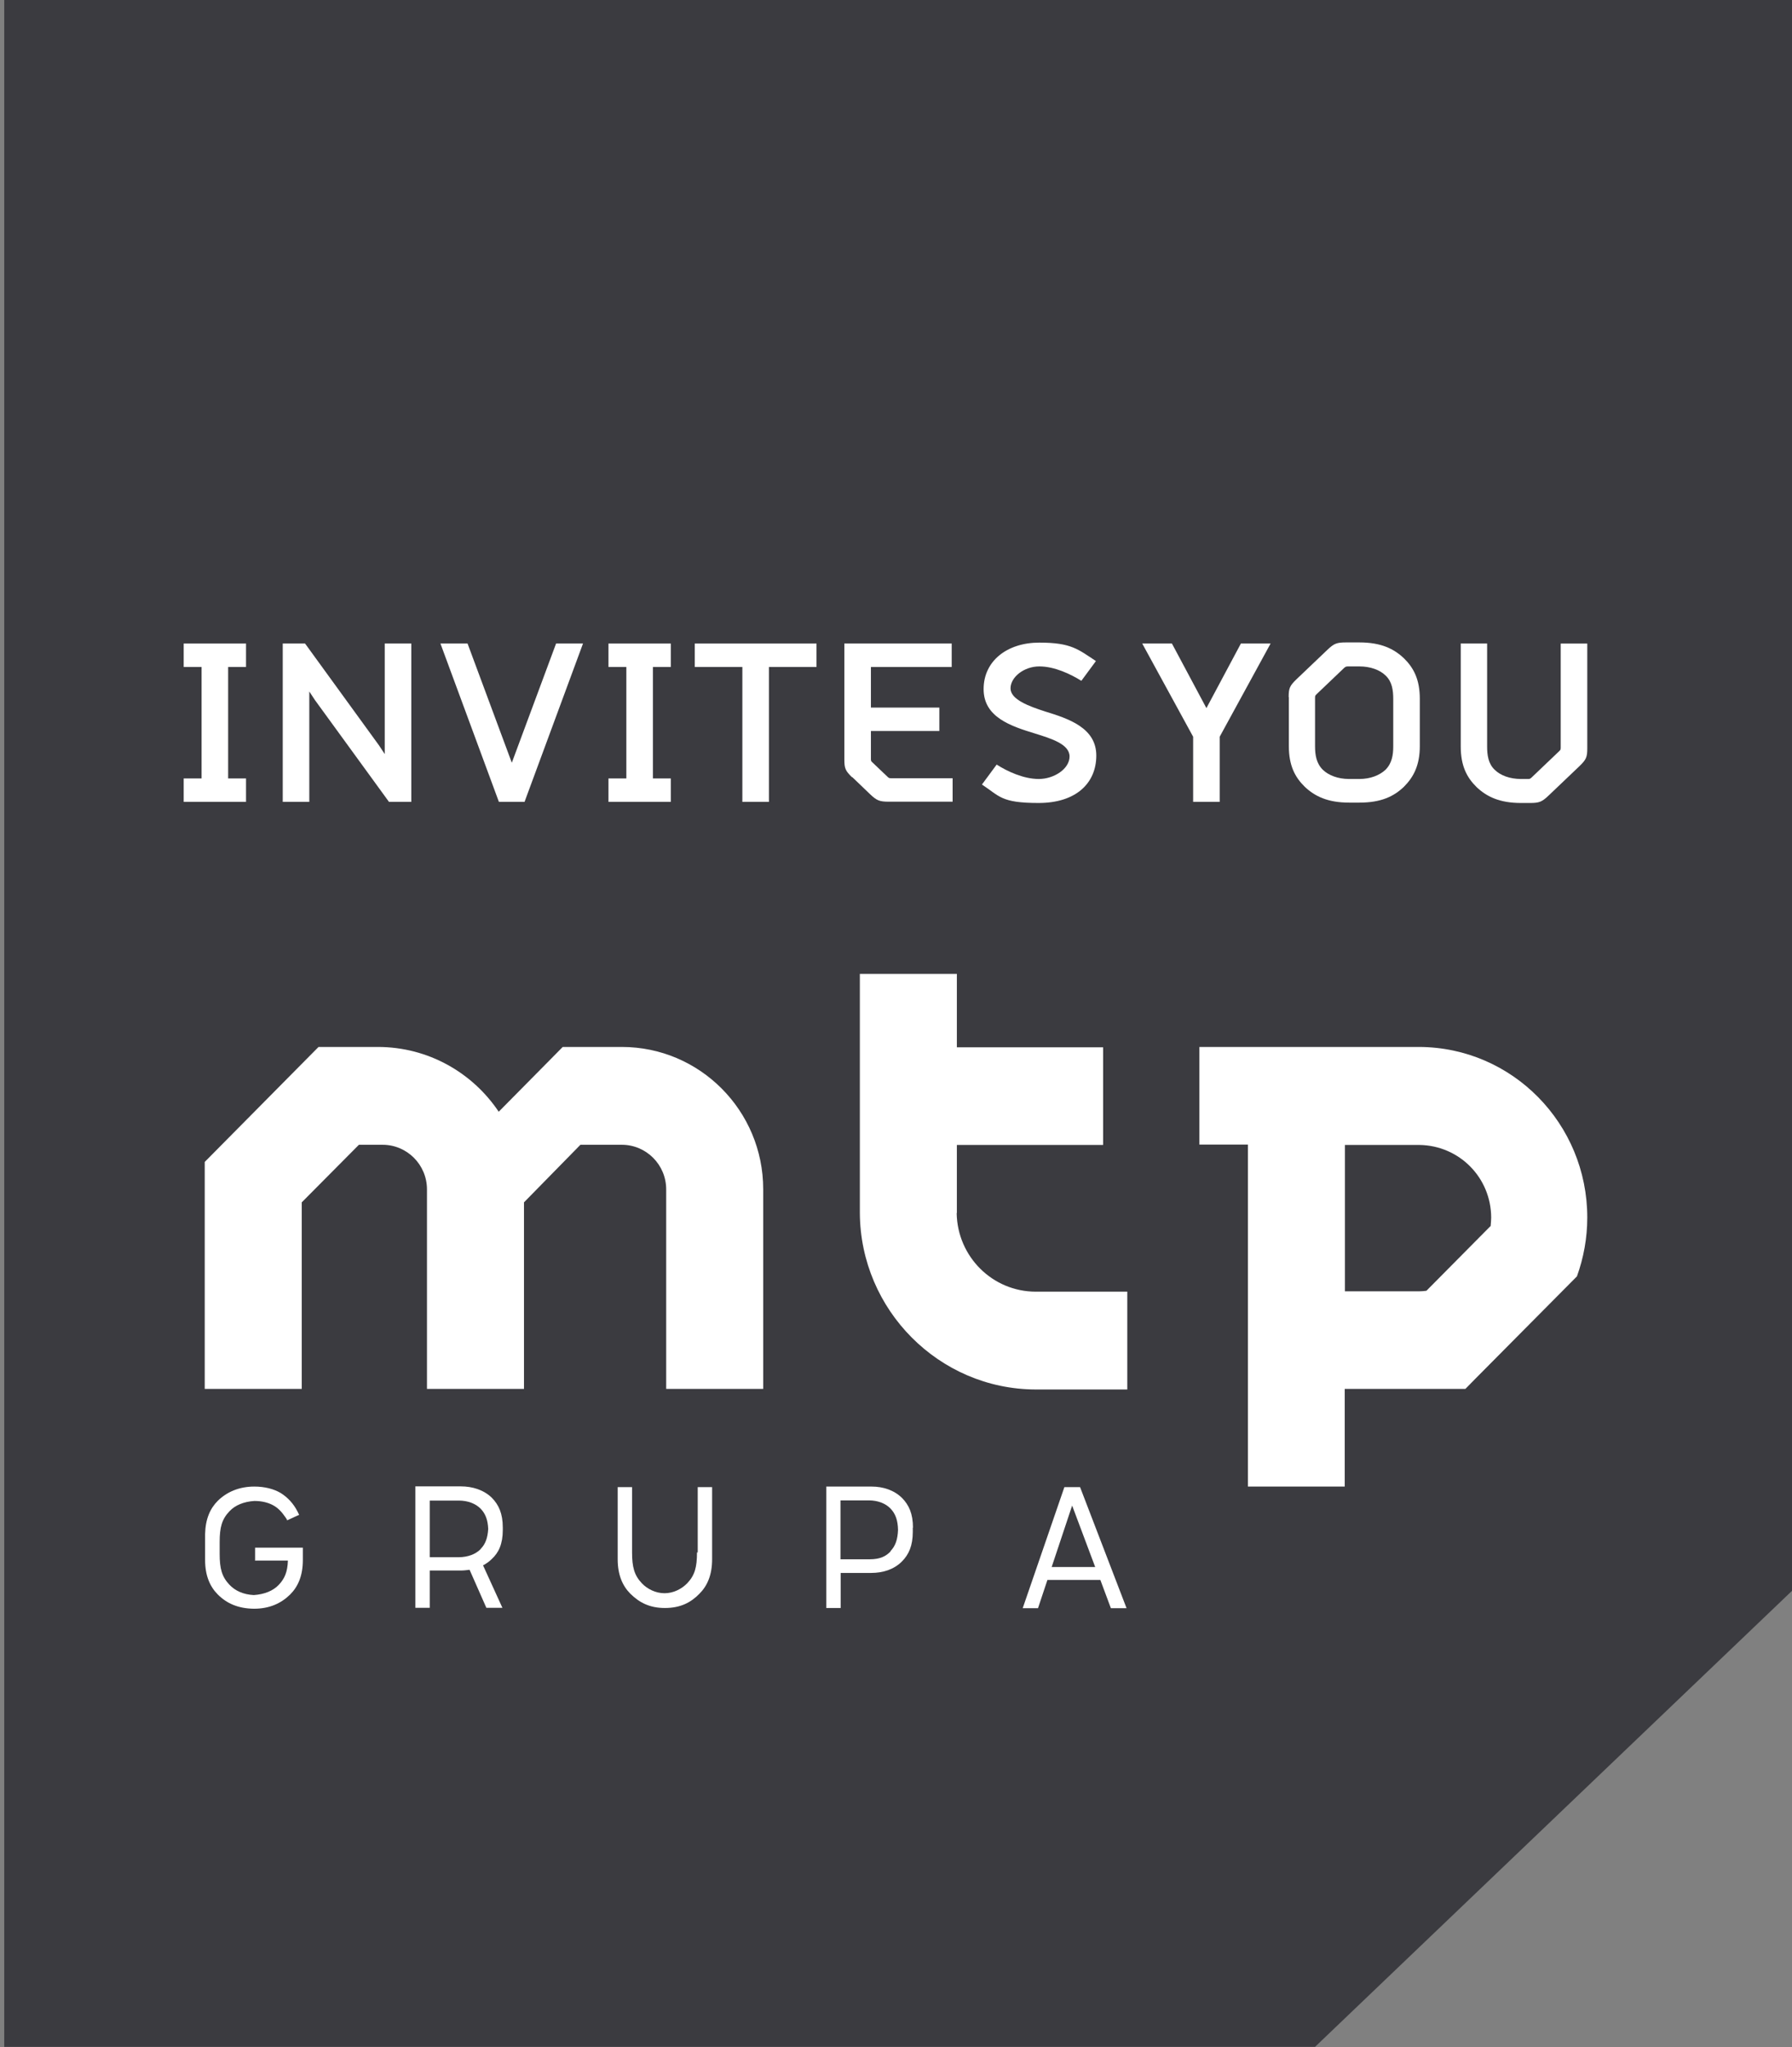 <?xml version="1.0" encoding="UTF-8"?>
<svg xmlns="http://www.w3.org/2000/svg" version="1.1" xmlns:cc="http://creativecommons.org/ns#" xmlns:dc="http://purl.org/dc/elements/1.1/" xmlns:inkscape="http://www.inkscape.org/namespaces/inkscape" xmlns:rdf="http://www.w3.org/1999/02/22-rdf-syntax-ns#" xmlns:sodipodi="http://sodipodi.sourceforge.net/DTD/sodipodi-0.dtd" xmlns:svg="http://www.w3.org/2000/svg" viewBox="0 0 971.6 1109.2">
  <rect x="0" y="0" width="971.6" height="1109.2" fill="#808080" stroke="none"/>
  <defs>
    <style>
      .cls-1 {
        fill: #fff;
      }

      .cls-2 {
        fill: #3b3b40;
      }
    </style>
  </defs>
  <!-- Generator: Adobe Illustrator 28.6.0, SVG Export Plug-In . SVG Version: 1.2.0 Build 709)  -->
  <g>
    <g id="svg8">
      <g>
        <path class="cls-2" d="M971.7,861.9l-258.7,247.2H2.3V0h969.4v861.9Z"/>
        <path class="cls-1" d="M462,421.2c-3.6-3.5-4.2-4.8-4.2-9.6v-62.9h58.2v12.7h-43.8v22h37.1v12.7h-37.1v15c0,1.2.1,1.4.8,2l8.2,7.8c.7.7,1,.8,2.2.8h33.1v12.7h-34.6c-5,0-6.5-.6-10.1-4l-9.8-9.4Z"/>
        <path id="path4" class="cls-1" d="M769.5,567.3h-119.2v52.9h26.3v185.3h52.5v-52.9h65.4l5.4-5.5,55.1-55.5c3.6-10,5.6-20.7,5.6-31.9,0-50.9-40.7-92.2-91.1-92.4M808.1,664.4l-34.7,35c-1.3.2-2.5.3-3.8.3h-40.4v-79.3h40.4c21.6.3,38.9,17.7,38.9,39.5,0,1.5-.2,3-.3,4.6" inkscape:connector-curvature="0"/>
        <path id="path6" class="cls-1" d="M518.8,657.2v-36.8h79.3v-52.9h-79.3v-39.8h-52.6v129.6c.3,52.5,42.9,95.4,95.2,95.6h49.8v-53h-49.6c-23.5,0-42.5-19-42.9-42.5" inkscape:connector-curvature="0"/>
        <path id="path10" class="cls-1" d="M272.6,829v-1.3c0-7.6-2.2-12.3-5.9-16.1-4.4-4.3-10.6-6.2-16.8-6.2h-24.7v65.8h7.8v-20.2h16.8c1.6,0,3.3-.2,4.8-.4h0l9.1,20.6h8.7c0,0-10.5-23-10.5-23,1.7-.9,3.3-2,4.7-3.4,3.8-3.5,6-8.2,6-15.8M260.6,839.4c-2.8,2.8-6.8,4.3-11.8,4.4h-15.8v-30.7h15.7c5,0,9.1,1.6,11.9,4.4,2.7,2.8,3.9,6.2,4.1,11-.3,4.6-1.4,8.1-4.1,10.8" inkscape:connector-curvature="0"/>
        <path id="path12" class="cls-1" d="M138.1,845.6h18c-.2,6.2-1.8,9.8-4.9,13.1-3.1,3.3-7.8,5.2-13.6,5.6-5.8-.3-10.2-2.4-13.2-5.6-4.1-4.3-5.3-8.8-5.3-16.6v-6.6c0-7.9,1.2-12.3,5.3-16.6,3.1-3.3,7.7-5.2,13.5-5.6,4.1,0,7.6.9,10.3,2.4s4.6,3.6,6.6,6.5c.8,1.1.9,1.6.9,1.6l6.5-3s-.3-.5-.9-1.8c-2.2-4.3-5.3-7.6-9.1-10-3.7-2.2-8.7-3.5-14.3-3.5-8.2,0-14.9,2.9-19.8,7.7-4.2,4.2-6.7,9.9-6.9,18h0v14.1c0,8.4,2.6,14.4,6.9,18.7,4.9,4.9,11.1,7.6,19.6,7.7,8.4,0,14.7-2.9,19.6-7.7,4.3-4.3,6.9-10.2,6.9-18.7v-6.7h-25.9v6.9Z" inkscape:connector-curvature="0"/>
        <path id="path14" class="cls-1" d="M377.9,841.2c0,8-1.2,12.4-5.3,16.7-3,3.1-7.5,5.4-12.3,5.4s-9.4-2.3-12.3-5.4c-4.1-4.3-5.3-8.8-5.3-16.7v-35.4h-7.8v39.1c0,8.4,2.6,14.4,6.9,18.7,4.7,4.6,10.2,7.7,18.7,7.7s14.1-3,18.7-7.7c4.3-4.3,6.9-10.2,6.9-18.7v-39.1h-7.8v35.4h-.2Z" inkscape:connector-curvature="0"/>
        <path id="path18" class="cls-1" d="M495,827.8c0-7.6-2.2-12.3-5.9-16.1-4.4-4.3-10.3-6.2-16.6-6.2h-24.5v65.8h7.8v-19h16.6c6.2,0,12.2-1.8,16.6-6.2,3.7-3.7,5.9-8.5,5.9-16h0v-2.4ZM482.9,840.6c-2.5,2.6-5.5,4.3-11.4,4.3h-15.8v-31.9h15.4c4.8,0,9,1.6,11.7,4.4,2.8,2.9,4,6.5,4.1,11.6-.2,5-1.3,8.6-4.1,11.5" inkscape:connector-curvature="0"/>
        <path class="cls-1" d="M99.6,421.8h9.7v-60.4h-9.7v-12.7h33.8v12.7h-9.7v60.4h9.7v12.7h-33.8v-12.7Z"/>
        <path class="cls-1" d="M153.3,348.7h12.1l40.1,55.2,3.1,4.7v-59.9h14.4v85.8h-12.1l-40.1-55.1-3.1-4.7v59.8h-14.4v-85.8Z"/>
        <path class="cls-1" d="M238.9,348.7h14.6l24,64.6,24-64.6h14.6l-31.7,85.8h-13.9l-31.7-85.8Z"/>
        <path class="cls-1" d="M329.9,421.8h9.7v-60.4h-9.7v-12.7h33.8v12.7h-9.7v60.4h9.7v12.7h-33.8v-12.7Z"/>
        <path class="cls-1" d="M402.5,361.4h-25.8v-12.7h66v12.7h-25.8v73.1h-14.4v-73.1Z"/>
        <path id="path8" class="cls-1" d="M337,567.3h-31.9l-7.7,7.8c-.2.2-13.1,13.3-27,27.3-14.2-21.2-38.3-35.1-65.5-35.1h-32.2l-61.7,62.3v123h52.6v-101.1l31-31.2h12.8c13.3,0,24.1,10.8,24.1,24.2v108.1h52.6v-101.1l30.6-31.2h22.4c13.3,0,24.1,10.8,24.1,24.2v108.1h52.6v-108.2c0-42.6-34.4-77.1-76.6-77.1" inkscape:connector-curvature="0"/>
        <path class="cls-1" d="M540.4,414.3c5.6,3.6,14.5,7.8,22.8,7.8s16.7-5.5,16.7-12.2-10-9.7-18.6-12.4c-13.1-4-28-8.8-28-24.1s12.8-25.2,30.2-25.2,21.1,3.7,30.7,10l-7.9,10.7c-5.8-3.6-14.5-7.8-22.8-7.8s-15.6,5.8-15.6,11.9,10.1,9.7,18.7,12.5c13.1,4,27.8,9,27.8,23.9s-10.9,25.7-31.3,25.7-21.1-3.7-30.7-10l7.9-10.7Z"/>
        <path id="path16-7" class="cls-1" d="M585.6,805.8h-8.5l-22.6,65.6h8.3l5.1-15.3h28.7l5.7,15.3h8.5l-25.2-65.6ZM570.2,849.1l11.1-33.3,12.5,33.3h-23.6Z" inkscape:connector-curvature="0"/>
        <path class="cls-1" d="M646.9,399.2l-27.6-50.5h16.1l18.7,35,18.7-35h16.1l-27.6,50.5v35.3h-14.4v-35.3Z"/>
        <path class="cls-1" d="M698.7,377.7c0-4.8.6-6.1,4.2-9.6l16.8-16c3.6-3.4,5-4,10.1-4h7.3c11.6,0,18.6,3.4,24.1,8.6,5.3,5.2,8.6,11.5,8.6,22v25.6c0,10.4-3.4,16.8-8.6,22-5.5,5.3-12.5,8.6-24.1,8.6h-5.6c-11.6,0-18.6-3.4-24.1-8.6-5.3-5.2-8.6-11.5-8.6-22v-26.6ZM731.4,422.1h5.6c6,0,11-2,14.2-5,3.5-3.5,4.2-8,4.2-12.7v-25.6c0-4.7-.6-9.4-4.1-12.7-3.1-3.1-8.3-5-14.3-5h-5.9c-1.2,0-1.4.1-2.2.7l-15.1,14.4c-.7.7-.8.8-.8,2v26.2c0,4.7.7,9.2,4.2,12.7,3.1,3,8.2,5,14.2,5Z"/>
        <path class="cls-1" d="M791.9,348.7h14.4v55.7c0,4.7.6,9.4,4.1,12.7,3.1,3.1,8.3,5,14.3,5h3.4c1.2,0,1.4,0,2.2-.7l15.1-14.4c.7-.7.8-.8.8-2v-56.3h14.4v56.8c0,4.8-.6,6.1-4.2,9.6l-16.8,16c-3.6,3.4-5,4-10.1,4h-4.8c-11.6,0-18.6-3.4-24.1-8.6-5.3-5.2-8.6-11.5-8.6-22v-55.7Z"/>
      </g>
    </g>
  </g>
</svg>